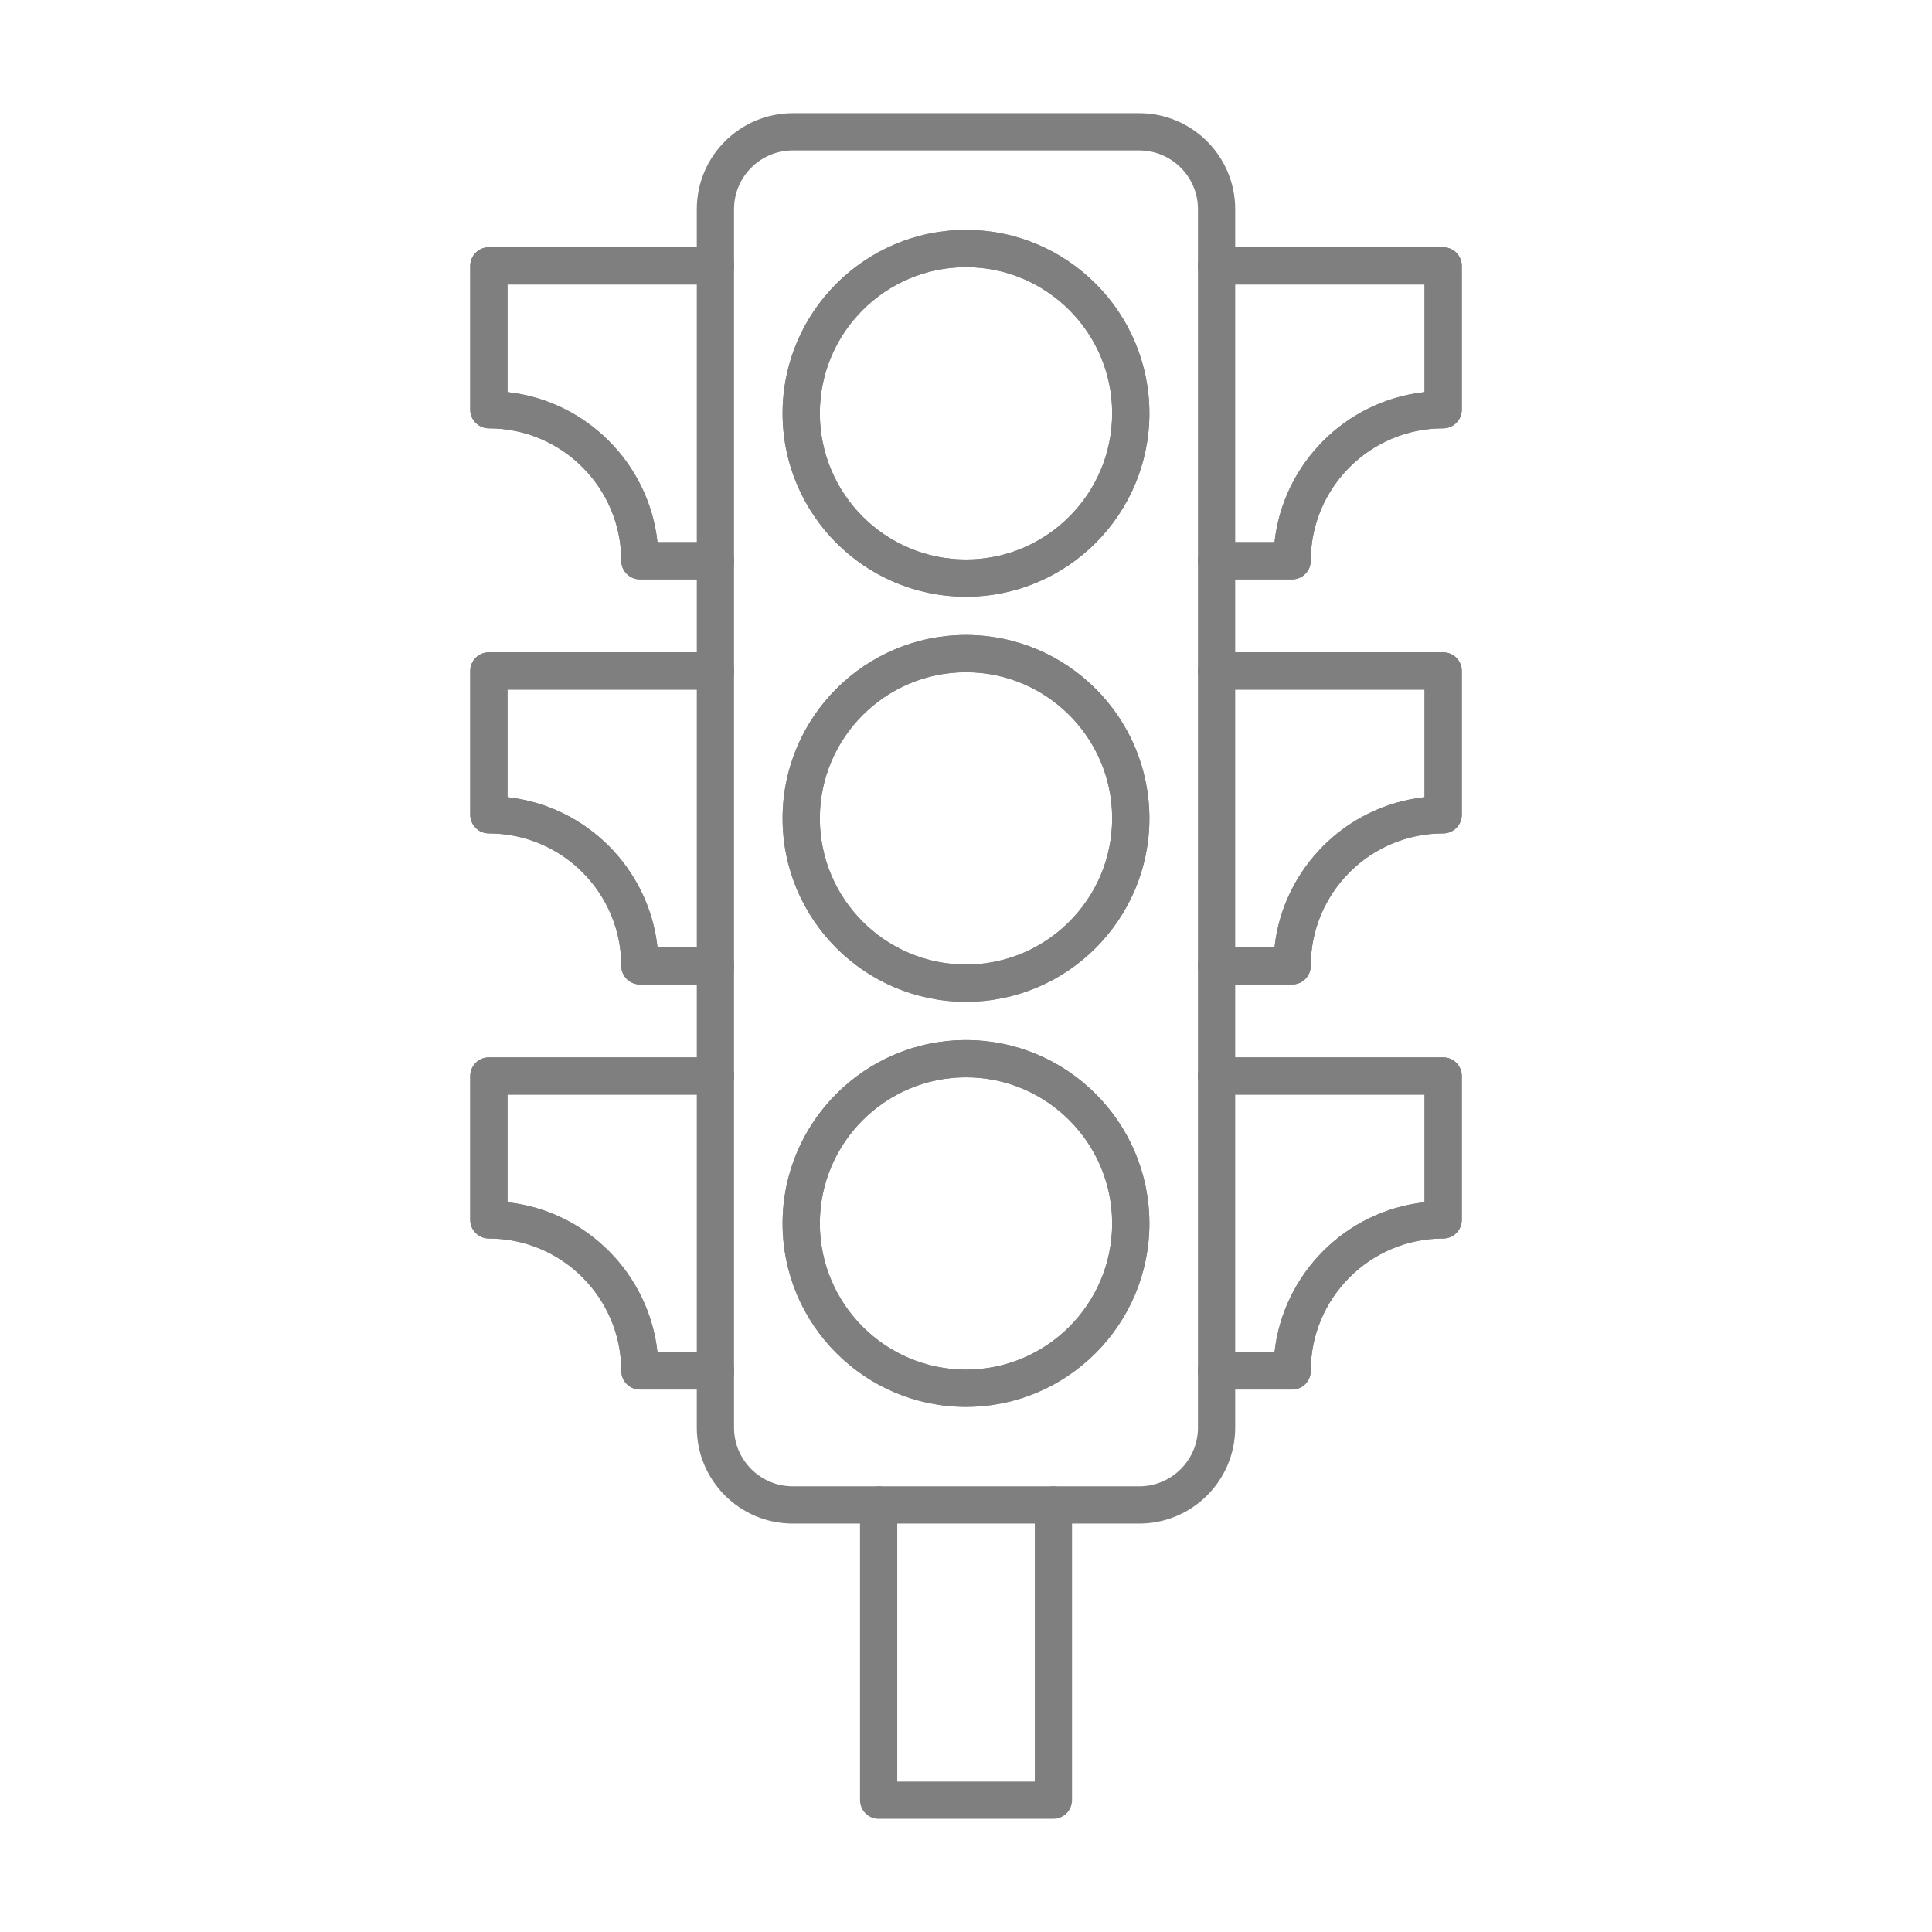 <?xml version="1.0" encoding="UTF-8"?>
<svg width="3600pt" height="3600pt" version="1.1" viewBox="0 0 3600 3600" xmlns="http://www.w3.org/2000/svg">
 <g fill="#7f7f7f" fill-rule="evenodd">
  <path d="m1477.2 280.32c-60.352 0-109.43 49.082-109.43 109.44v2270.4c0 60.277 49.078 109.36 109.43 109.36h645.61c60.352 0 109.43-49.078 109.43-109.36v-2270.4c0-60.352-49.078-109.43-109.43-109.43l-645.6-0.004zm645.6 2558.6h-645.6c-98.66 0-178.82-80.156-178.82-178.75l0.004-2270.4c0-98.59 80.156-178.82 178.82-178.82h645.61c98.656 0 178.81 80.23 178.81 178.82l0.004 2270.4c0 98.59-80.164 178.75-178.82 178.75z"/>
  <path d="m1800 497.81c-150.2 0-272.35 122.16-272.35 272.35 0.008 150.2 122.15 272.35 272.35 272.35 150.2 0 272.35-122.15 272.35-272.35 0-150.2-122.15-272.35-272.35-272.35zm0 614.09c-188.43 0-341.74-153.3-341.74-341.73 0-188.43 153.3-341.74 341.73-341.74 188.43-0.004 341.74 153.3 341.74 341.74 0.008 188.43-153.3 341.73-341.73 341.73z"/>
  <path d="m1800 497.81c-150.2 0-272.35 122.16-272.35 272.35 0 150.2 122.15 272.35 272.35 272.35 150.2 0 272.35-122.15 272.35-272.35 0-150.2-122.15-272.35-272.35-272.35zm0 614.09c-188.43 0-341.74-153.3-341.74-341.73 0-188.43 153.3-341.74 341.73-341.74 188.43-0.004 341.74 153.3 341.74 341.74 0 188.43-153.3 341.73-341.73 341.73z"/>
  <path d="m1800 1252.6c-150.2 0-272.35 122.16-272.35 272.35 0.008 150.12 122.15 272.35 272.35 272.35 150.2-0.004 272.35-122.22 272.35-272.35 0-150.2-122.15-272.35-272.35-272.35zm0 614.09c-188.43 0-341.74-153.3-341.74-341.73 0-188.44 153.3-341.74 341.73-341.74 188.43 0 341.74 153.3 341.74 341.74 0.008 188.43-153.3 341.73-341.73 341.73z"/>
  <path d="m1800 1252.6c-150.2 0-272.35 122.16-272.35 272.35 0 150.12 122.15 272.35 272.35 272.35 150.2-0.004 272.35-122.22 272.35-272.35 0-150.2-122.15-272.35-272.35-272.35zm0 614.09c-188.43 0-341.74-153.3-341.74-341.73 0-188.44 153.3-341.74 341.73-341.74 188.43 0 341.74 153.3 341.74 341.74 0 188.43-153.3 341.73-341.73 341.73z"/>
  <path d="m1800 2007.4c-150.2 0-272.35 122.16-272.35 272.36 0.008 150.12 122.15 272.35 272.35 272.35 150.2-0.004 272.35-122.22 272.35-272.35 0-150.2-122.15-272.35-272.35-272.36zm0 614.09c-188.43 0-341.74-153.3-341.74-341.73 0-188.43 153.3-341.74 341.73-341.74 188.43-0.004 341.74 153.3 341.74 341.74 0.008 188.43-153.3 341.73-341.73 341.73z"/>
  <path d="m1800 2007.4c-150.2 0-272.35 122.16-272.35 272.36 0 150.12 122.15 272.35 272.35 272.35 150.2-0.004 272.35-122.22 272.35-272.35 0-150.2-122.15-272.35-272.35-272.36zm0 614.09c-188.43 0-341.74-153.3-341.74-341.73 0-188.43 153.3-341.74 341.73-341.74 188.43-0.004 341.74 153.3 341.74 341.74 0 188.43-153.3 341.73-341.73 341.73z"/>
  <path d="m1333.1 1079.6h-140.73c-19.156 0-34.695-15.539-34.695-34.695 0.004-136.03-110.73-246.76-246.76-246.76-19.152-0.004-34.691-15.543-34.691-34.695l0.004-268.01c0-19.156 15.539-34.691 34.691-34.691l422.19-0.004c19.152 0 34.688 15.543 34.688 34.695 0 19.152-15.539 34.691-34.695 34.691h-387.49v200.5c146.66 16.113 263.46 132.93 279.5 279.58l107.99-0.004c19.152 0 34.688 15.543 34.688 34.695 0 19.152-15.539 34.695-34.688 34.695z"/>
  <path d="m1333.1 1079.6h-140.73c-19.156 0-34.695-15.539-34.695-34.695 0-136.03-110.73-246.76-246.76-246.76-19.152-0.004-34.691-15.543-34.691-34.695l0.004-268.01c0-19.156 15.539-34.691 34.691-34.691l422.19-0.004c19.152 0 34.688 15.543 34.688 34.695 0 19.152-15.539 34.691-34.695 34.691h-387.49v200.5c146.66 16.113 263.46 132.93 279.5 279.58l107.99-0.004c19.152 0 34.688 15.543 34.688 34.695 0 19.152-15.539 34.695-34.688 34.695z"/>
  <path d="m1962.9 3389.1h-325.7c-19.148 0-34.695-15.539-34.695-34.691l0.008-550.12c0-19.156 15.535-34.691 34.688-34.691 19.234 0 34.695 15.539 34.695 34.691l0.004 515.42h256.3v-515.42c0-19.156 15.465-34.691 34.691-34.691 19.156 0 34.691 15.539 34.691 34.691l0.004 550.12c0 19.156-15.539 34.699-34.691 34.695z"/>
  <path d="m1333.1 1834.4h-140.73c-19.156 0-34.695-15.535-34.695-34.688 0.004-136.04-110.73-246.77-246.76-246.77-19.152-0.004-34.691-15.539-34.691-34.691l0.004-268.01c0-19.227 15.539-34.695 34.691-34.695l422.19-0.004c19.152 0 34.688 15.473 34.688 34.699 0 19.152-15.539 34.691-34.695 34.691l-387.49-0.004v200.5c146.66 16.121 263.46 132.93 279.5 279.58l107.99-0.004c19.152 0 34.688 15.543 34.688 34.695 0 19.152-15.539 34.691-34.688 34.688z"/>
  <path d="m1333.1 1834.4h-140.73c-19.156 0-34.695-15.535-34.695-34.688 0-136.04-110.73-246.77-246.76-246.77-19.152-0.004-34.691-15.539-34.691-34.691l0.004-268.01c0-19.227 15.539-34.695 34.691-34.695l422.19-0.004c19.152 0 34.688 15.473 34.688 34.699 0 19.152-15.539 34.691-34.695 34.691l-387.49-0.004v200.5c146.66 16.121 263.46 132.93 279.5 279.58l107.99-0.004c19.152 0 34.688 15.543 34.688 34.695 0 19.152-15.539 34.691-34.688 34.688z"/>
  <path d="m1333.1 2589.2h-140.73c-19.156 0-34.695-15.539-34.695-34.691 0.004-136.11-110.73-246.77-246.76-246.77-19.152-0.004-34.691-15.539-34.691-34.695l0.004-268.09c0-19.152 15.539-34.691 34.691-34.691h422.19c19.152 0 34.688 15.539 34.688 34.695 0 19.227-15.539 34.691-34.695 34.691l-387.49-0.004v200.58c146.66 16.047 263.46 132.92 279.5 279.58l107.99-0.004c19.152 0 34.688 15.543 34.688 34.699 0 19.152-15.539 34.691-34.688 34.691z"/>
  <path d="m1333.1 2589.2h-140.73c-19.156 0-34.695-15.539-34.695-34.691 0-136.11-110.73-246.77-246.76-246.77-19.152-0.004-34.691-15.539-34.691-34.695l0.004-268.09c0-19.152 15.539-34.691 34.691-34.691h422.19c19.152 0 34.688 15.539 34.688 34.695 0 19.227-15.539 34.691-34.695 34.691l-387.49-0.004v200.58c146.66 16.047 263.46 132.92 279.5 279.58l107.99-0.004c19.152 0 34.688 15.543 34.688 34.699 0 19.152-15.539 34.691-34.688 34.691z"/>
  <path d="m2407.7 1079.6h-140.73c-19.152 0-34.695-15.539-34.695-34.695 0-19.152 15.539-34.691 34.695-34.691l107.91-0.004c16.117-146.65 132.92-263.45 279.57-279.57l0.008-200.5h-387.5c-19.152 0-34.695-15.539-34.695-34.691 0-19.156 15.539-34.695 34.695-34.695l422.18-0.004c19.16 0 34.691 15.543 34.691 34.695l0.008 268.01c0 19.152-15.543 34.695-34.699 34.695-136.03-0.004-246.76 110.73-246.76 246.76 0.008 19.152-15.539 34.695-34.691 34.695z"/>
  <path d="m2407.7 1079.6h-140.73c-19.152 0-34.695-15.539-34.695-34.695 0-19.152 15.539-34.691 34.695-34.691l107.91-0.004c16.117-146.65 132.92-263.45 279.57-279.57l0.008-200.5h-387.5c-19.152 0-34.695-15.539-34.695-34.691 0-19.156 15.539-34.695 34.695-34.695l422.18-0.004c19.16 0 34.691 15.543 34.691 34.695l0.008 268.01c0 19.152-15.543 34.695-34.699 34.695-136.03-0.004-246.76 110.73-246.76 246.76 0 19.152-15.539 34.695-34.691 34.695z"/>
  <path d="m2407.7 1834.4h-140.73c-19.152 0-34.695-15.535-34.695-34.688 0-19.156 15.539-34.695 34.695-34.695l107.91-0.004c16.117-146.65 132.92-263.46 279.57-279.58l0.008-200.5h-387.5c-19.152 0-34.695-15.539-34.695-34.691 0-19.227 15.539-34.695 34.695-34.695l422.18-0.004c19.16 0 34.691 15.473 34.691 34.699l0.008 268.01c0 19.156-15.543 34.695-34.699 34.695-136.03-0.004-246.76 110.73-246.76 246.77 0.008 19.152-15.539 34.691-34.691 34.688z"/>
  <path d="m2407.7 1834.4h-140.73c-19.152 0-34.695-15.535-34.695-34.688 0-19.156 15.539-34.695 34.695-34.695l107.91-0.004c16.117-146.65 132.92-263.46 279.57-279.58l0.008-200.5h-387.5c-19.152 0-34.695-15.539-34.695-34.691 0-19.227 15.539-34.695 34.695-34.695l422.18-0.004c19.16 0 34.691 15.473 34.691 34.699l0.008 268.01c0 19.156-15.543 34.695-34.699 34.695-136.03-0.004-246.76 110.73-246.76 246.77 0 19.152-15.539 34.691-34.691 34.688z"/>
  <path d="m2407.7 2589.2h-140.73c-19.152 0-34.695-15.539-34.695-34.691 0-19.16 15.539-34.695 34.695-34.695l107.91-0.004c16.117-146.66 132.92-263.53 279.57-279.57l0.008-200.58h-387.5c-19.152 0-34.695-15.465-34.695-34.691 0-19.156 15.539-34.695 34.695-34.695h422.18c19.16 0 34.691 15.539 34.691 34.695l0.008 268.09c0 19.152-15.543 34.695-34.699 34.695-136.03-0.004-246.76 110.66-246.76 246.77 0.008 19.152-15.539 34.691-34.691 34.691z"/>
  <path d="m2407.7 2589.2h-140.73c-19.152 0-34.695-15.539-34.695-34.691 0-19.16 15.539-34.695 34.695-34.695l107.91-0.004c16.117-146.66 132.92-263.53 279.57-279.57l0.008-200.58h-387.5c-19.152 0-34.695-15.465-34.695-34.691 0-19.156 15.539-34.695 34.695-34.695h422.18c19.16 0 34.691 15.539 34.691 34.695l0.008 268.09c0 19.152-15.543 34.695-34.699 34.695-136.03-0.004-246.76 110.66-246.76 246.77 0 19.152-15.539 34.691-34.691 34.691z"/>
 </g>
</svg>
